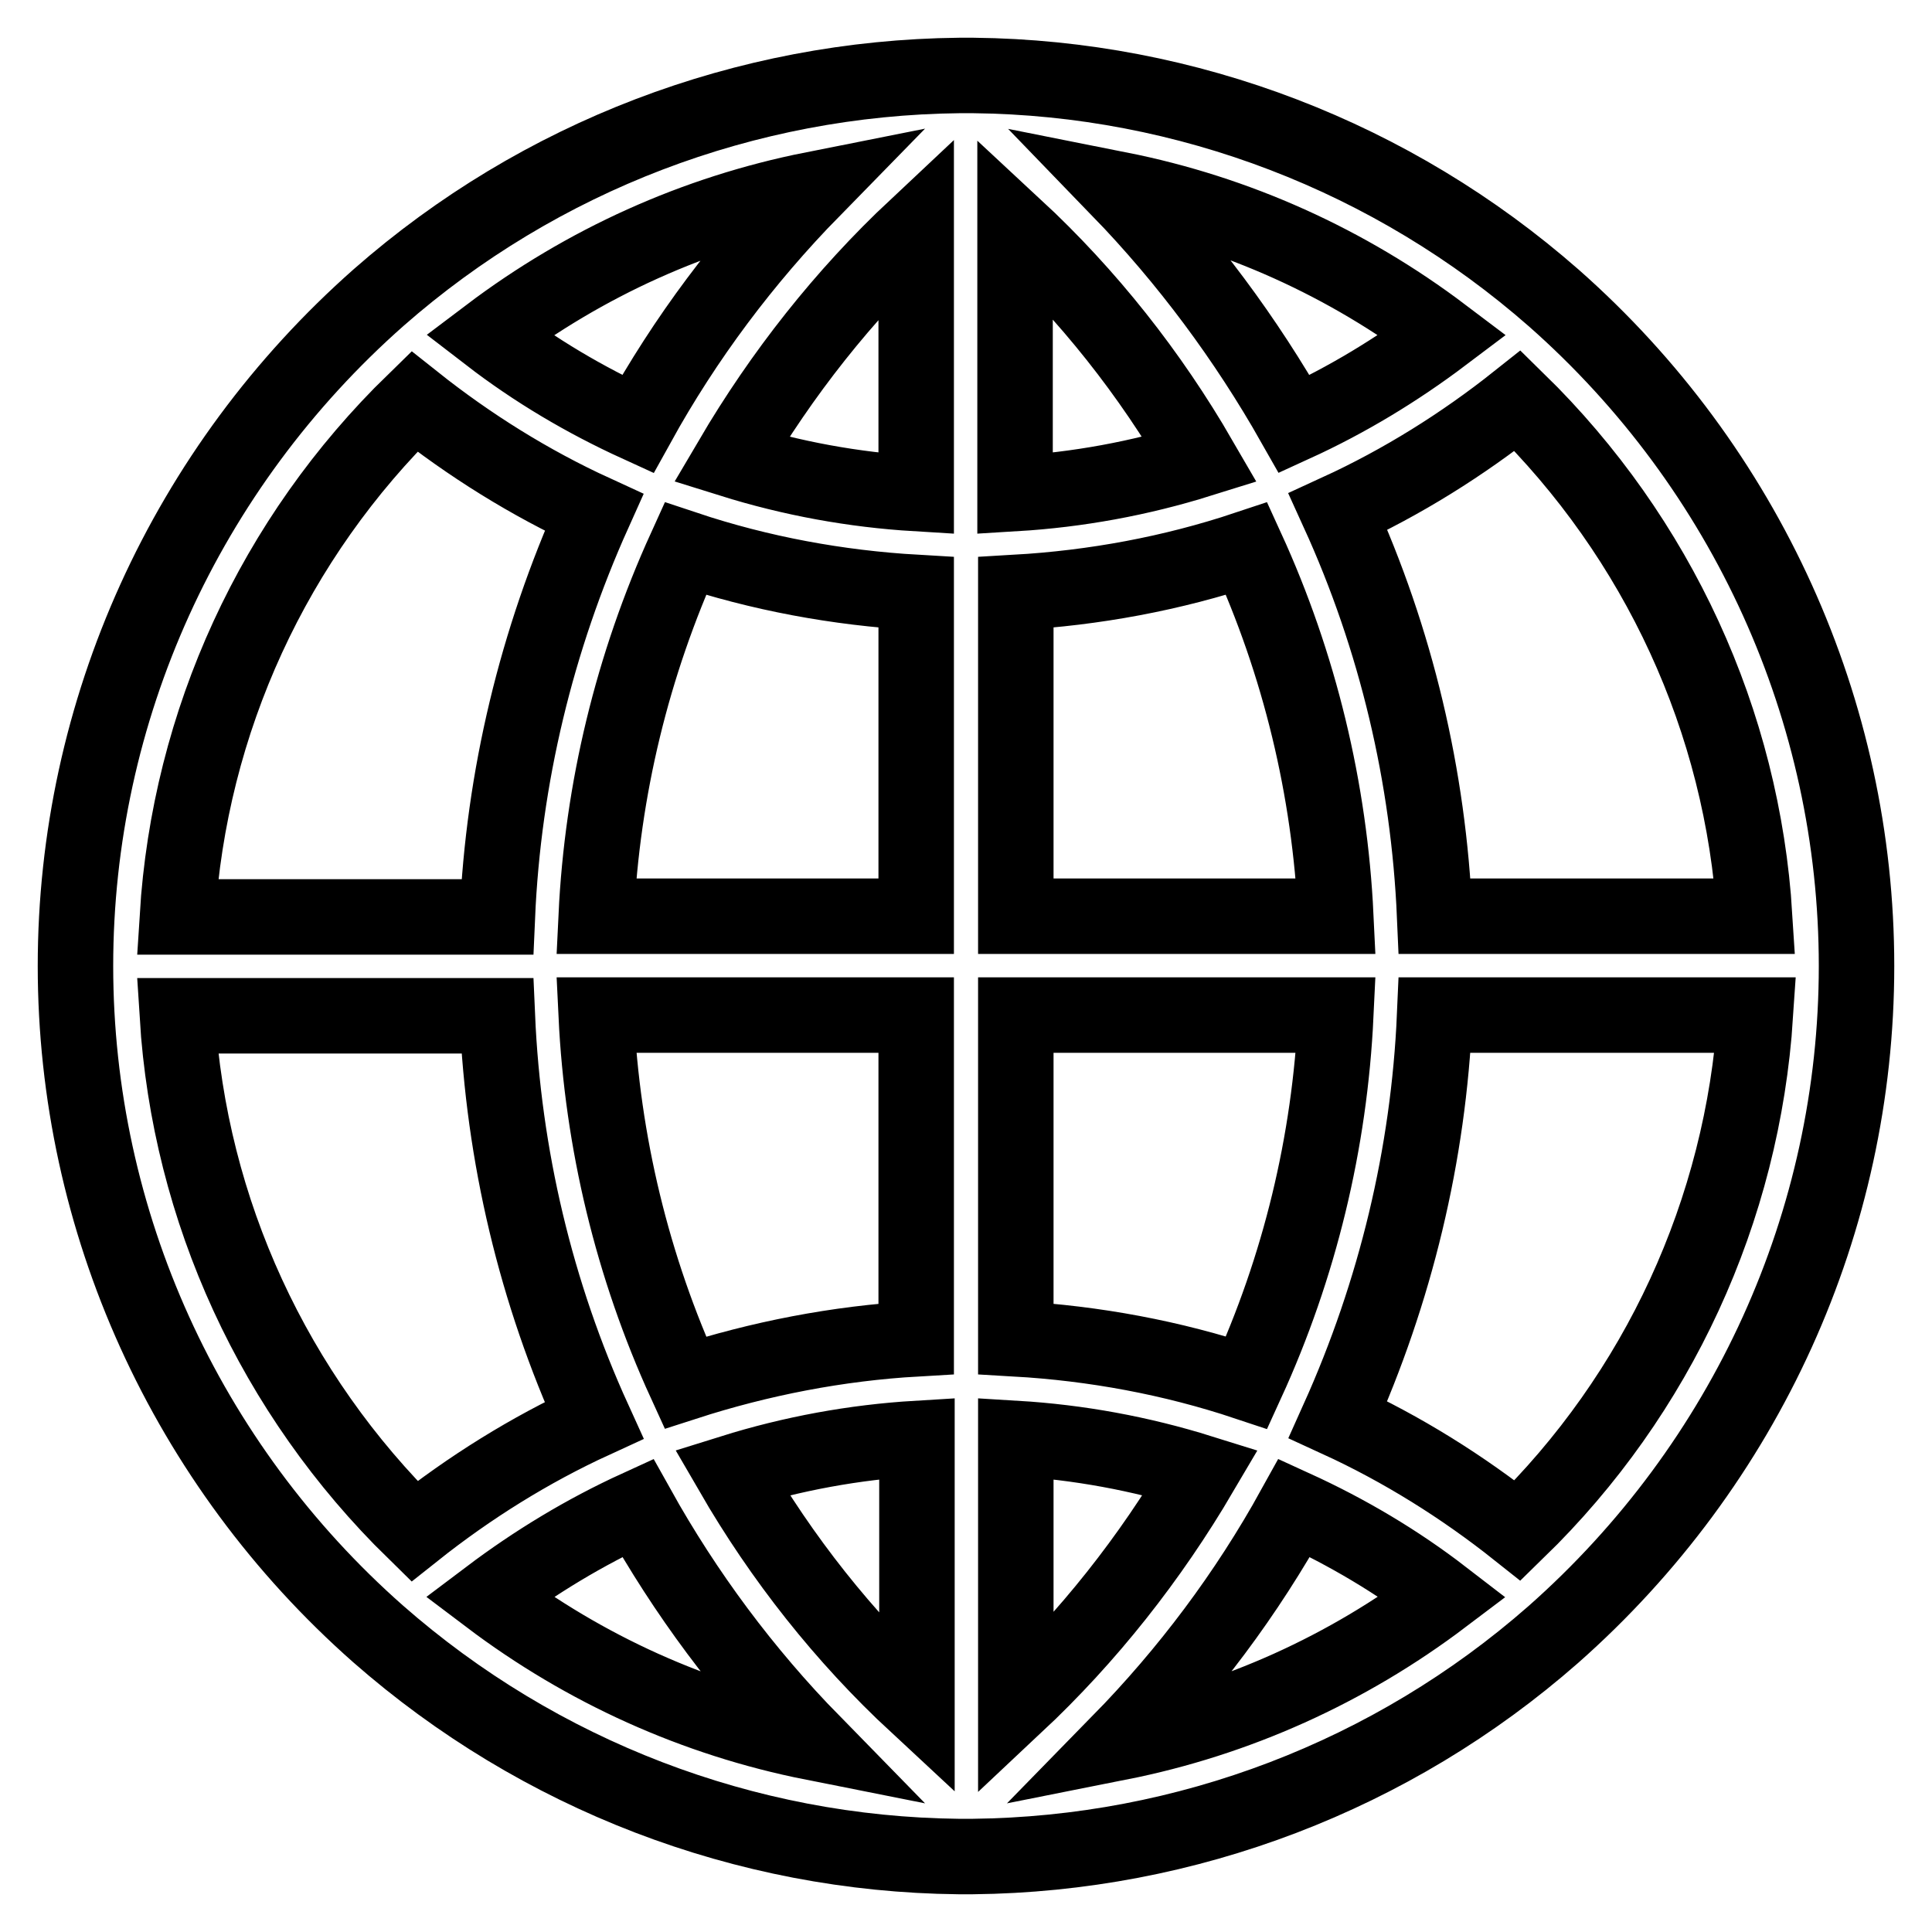 <?xml version="1.0" encoding="utf-8"?>
<!-- Svg Vector Icons : http://www.onlinewebfonts.com/icon -->
<!DOCTYPE svg PUBLIC "-//W3C//DTD SVG 1.1//EN" "http://www.w3.org/Graphics/SVG/1.1/DTD/svg11.dtd">
<svg version="1.1" xmlns="http://www.w3.org/2000/svg" xmlns:xlink="http://www.w3.org/1999/xlink" x="0px" y="0px" viewBox="0 0 256 256" enable-background="new 0 0 256 256" xml:space="preserve">
<g> <path stroke-width="10" fill-opacity="0" stroke="#000000"  d="M205.9,39.5C184.6,20.8,157.3,10.3,129,10h0c-0.2,0-0.8,0-0.9,0c-0.1,0-0.8,0-1,0h0 c-28.3,0.3-55.6,10.7-76.9,29.4C24.6,62,10,94.2,10,128c0,33.8,14.6,66,40.1,88.5c21.3,18.7,48.6,29.2,76.9,29.5h0 c0.2,0,0.8,0,0.9,0c0.1,0,0.8,0,1,0h0c28.3-0.3,55.6-10.7,76.9-29.4C231.4,194,246,161.8,246,128C246,94.2,231.4,62,205.9,39.5z  M232.5,121.4h-42.4c-0.8-18.5-5.1-36.7-12.8-53.6c8.5-3.9,16.5-8.9,23.8-14.7C219.7,71.3,230.9,95.6,232.5,121.4z M165.2,183.2 c-9.9-3.3-20.2-5.2-30.6-5.8v-42.9H177C176.2,151.4,172.2,167.9,165.2,183.2z M90.8,183.2c-7-15.3-11-31.9-11.8-48.7h42.4v42.9 C111,178,100.7,180,90.8,183.2L90.8,183.2z M90.8,72.7c9.9,3.3,20.2,5.2,30.6,5.8v42.9H79C79.8,104.6,83.8,88.1,90.8,72.7 L90.8,72.7z M134.6,121.4V78.5c10.4-0.6,20.7-2.5,30.6-5.8c7,15.3,11,31.9,11.8,48.7H134.6z M191.2,44.4 c-6.1,4.6-12.7,8.6-19.7,11.8c-6.4-11.3-14.2-21.8-23.2-31.1C163.9,28.2,178.5,34.8,191.2,44.4L191.2,44.4z M159,60.9 c-8,2.5-16.2,4-24.5,4.5V30.1C144.2,39.1,152.4,49.5,159,60.9z M121.4,30.1v35.3c-8.3-0.5-16.5-2-24.5-4.5 C103.6,49.5,111.8,39.1,121.4,30.1z M107.7,25.1c-9.1,9.3-16.9,19.7-23.2,31.1c-7-3.2-13.6-7.1-19.7-11.8 C77.5,34.8,92.1,28.2,107.7,25.1z M54.9,53.2c7.3,5.8,15.3,10.8,23.8,14.7c-7.6,16.9-12,35.1-12.8,53.6H23.5 C25.1,95.6,36.3,71.3,54.9,53.2z M23.5,134.6h42.4c0.8,18.5,5.1,36.7,12.8,53.6c-8.5,3.9-16.5,8.9-23.8,14.7 C36.3,184.7,25.1,160.4,23.5,134.6L23.5,134.6z M64.8,211.6c6.1-4.6,12.7-8.6,19.7-11.8c6.3,11.3,14.1,21.8,23.2,31.1 C92.1,227.8,77.5,221.2,64.8,211.6z M97,195.1c8-2.5,16.2-4,24.5-4.5v35.3C111.8,216.9,103.6,206.5,97,195.1z M134.6,225.9v-35.3 c8.3,0.5,16.5,2,24.5,4.5C152.4,206.5,144.2,216.9,134.6,225.9L134.6,225.9z M148.3,230.9c9.1-9.3,16.9-19.7,23.2-31.1 c7,3.2,13.6,7.1,19.7,11.8C178.5,221.2,163.9,227.8,148.3,230.9z M201.1,202.8c-7.3-5.8-15.3-10.8-23.8-14.7 c7.6-16.9,12-35.1,12.8-53.6h42.5C230.9,160.4,219.7,184.7,201.1,202.8z"/></g>
</svg>